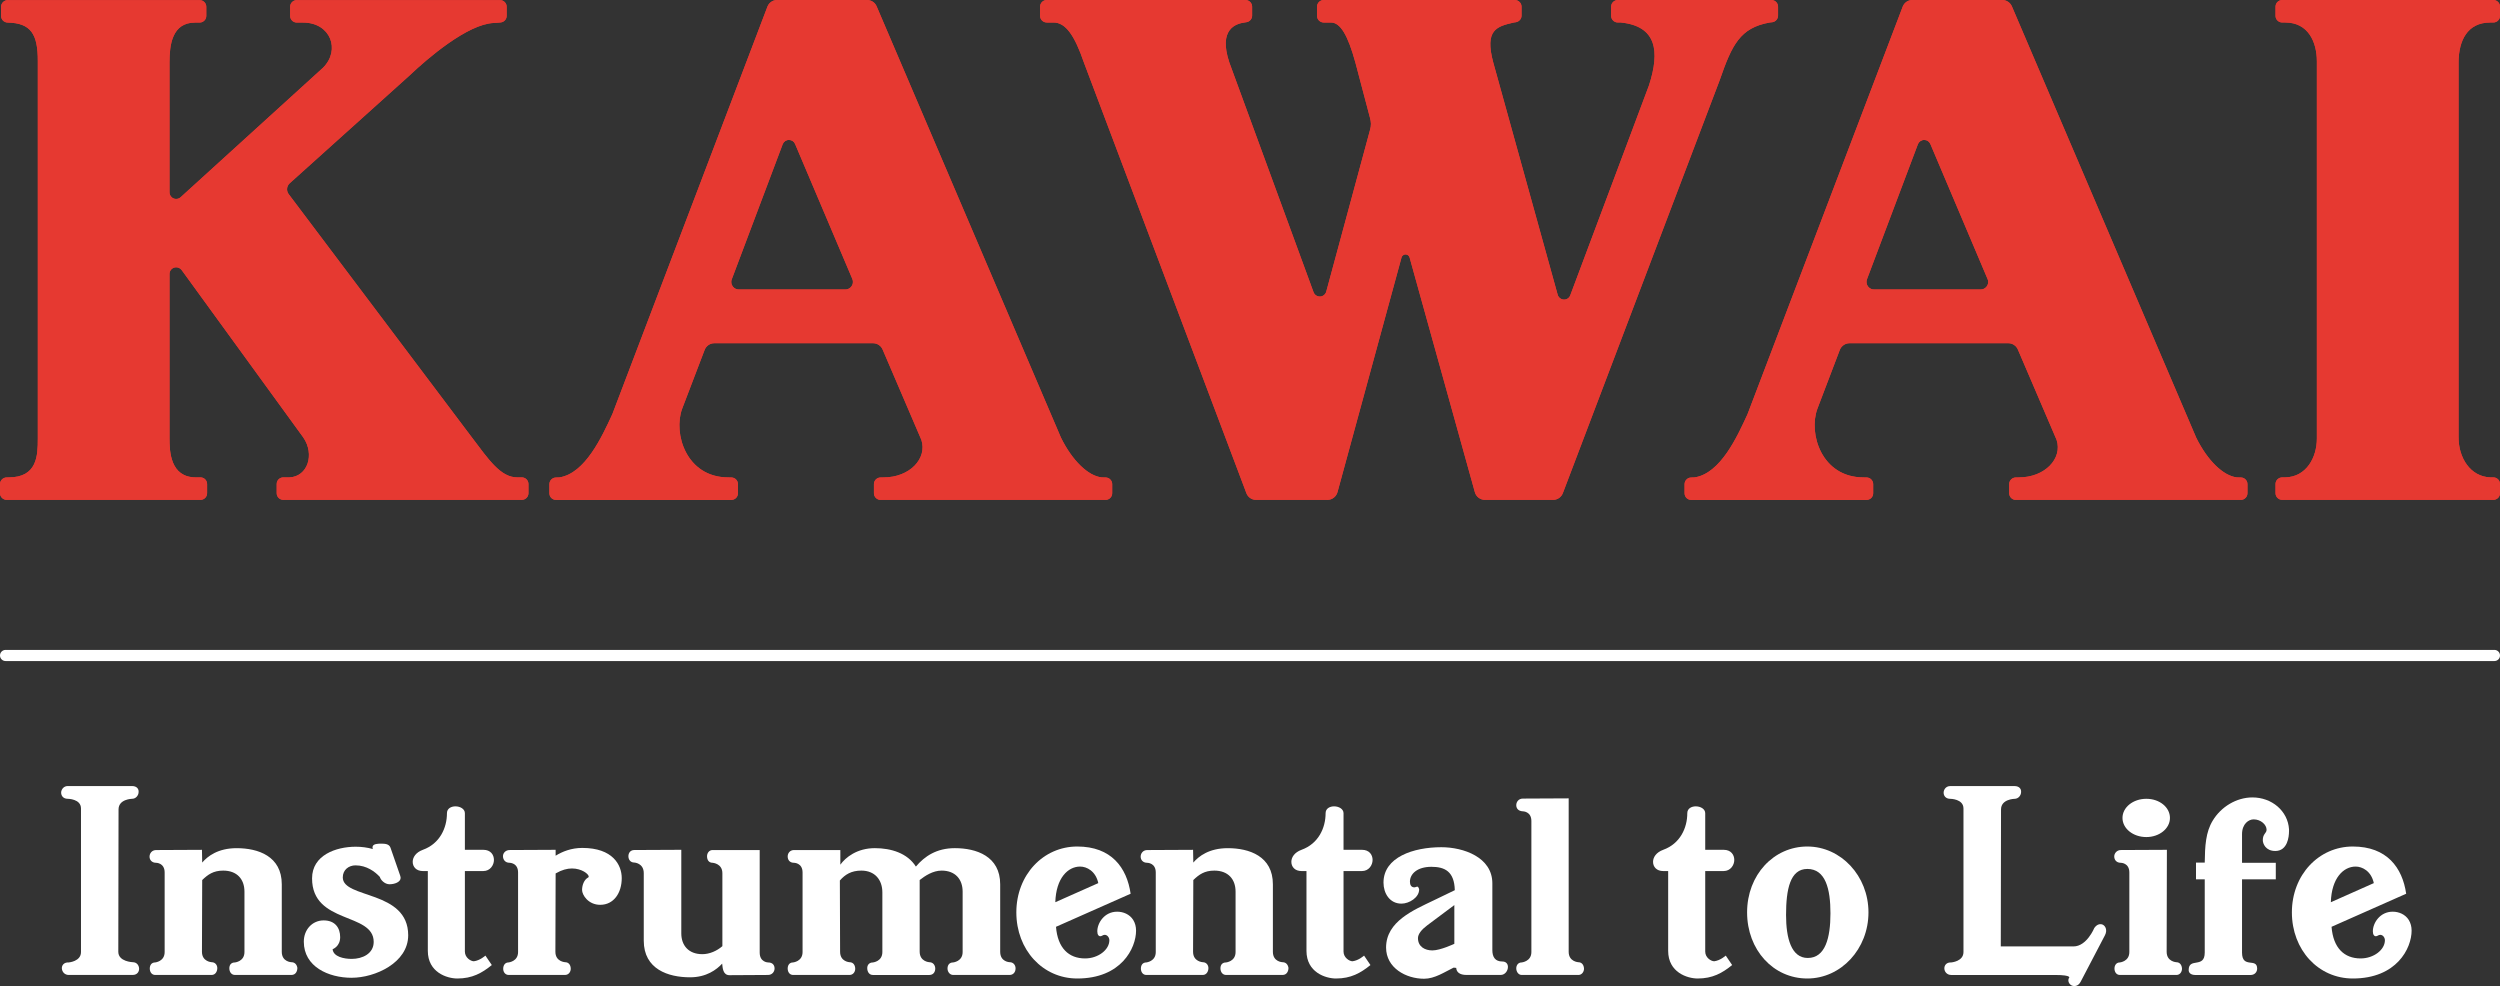 <?xml version="1.0" encoding="UTF-8"?>
<svg id="Layer_1" data-name="Layer 1" xmlns="http://www.w3.org/2000/svg" viewBox="0 0 1565.84 617.6">
  <rect x="0" y="0" width="1565.84" height="617.6" fill="#333333" stroke="none"/>
  <defs>
    <style>
      .cls-1 {
        fill: #e63931;
      }

      .cls-2 {
        fill: #fff;
      }
    </style>
  </defs>
  <g>
    <g>
      <path class="cls-1" d="M1559.74,14.09h1.93c2.3,0,4.17-1.86,4.17-4.17v-5.75c0-2.3-1.87-4.17-4.17-4.17h-132.22c-2.3,0-4.21,1.87-4.21,4.17v5.75c0,2.31,1.91,4.17,4.21,4.17h1.9c14.35,0,19.78,12.22,19.78,24.34v236.25c0,11.83-6.52,24.01-19.78,24.33h-1.9c-2.3,0-4.21,1.86-4.21,4.16v5.73c0,2.31,1.91,4.18,4.21,4.18h132.22c2.3,0,4.17-1.87,4.17-4.18v-5.73c0-2.32-1.87-4.16-4.17-4.16h-1.93c-12.59-.53-19.85-12.33-19.85-25.02V38.43c.21-12.54,5.18-24.34,19.85-24.34"/>
      <path class="cls-1" d="M1109.46,0h-96.14c-2.3,0-4.21,1.87-4.21,4.17v5.75c0,2.31,1.91,4.17,4.21,4.17h1.91c22.29,2.3,24.59,17.84,17.58,39.41l-49.26,131.37c-.57,1.62-2.07,2.78-3.92,2.78s-3.52-1.3-4-3.06l-40.36-145.47c-5.49-20.48,2.16-22.57,12.9-25.02,0,0,.72-.14,1.48-.22,1.87-.42,3.35-2.08,3.35-4.1v-5.6c0-2.3-1.91-4.17-4.21-4.17h-119.72c-2.26,0-4.17,1.87-4.17,4.17v5.75c0,2.31,1.91,4.17,4.17,4.17h4.53c5.89,0,10.56,7.77,15.31,25.02l9.06,34.3c.94,3.24.87,5.32.12,7.99l-27.39,101.16c-.47,1.8-2.09,3.17-4.06,3.17-1.83,0-3.38-1.18-3.96-2.84l-52.71-143.78c-7.05-21.13,4.34-24.3,9.49-25.02l1.48-.25c1.9-.39,3.31-2.08,3.31-4.07v-5.6c0-2.3-1.87-4.17-4.17-4.17h-124.43c-2.34,0-4.21,1.87-4.21,4.17v5.75c0,2.31,1.87,4.17,4.21,4.17h4.2c7.66,0,13.27,8.24,19.02,25.02l101.75,269.68c.89,2.52,3.3,4.3,6.11,4.3h44.65c3.07,0,5.65-2.14,6.37-4.97l40.09-146.91c.36-1.08,1.33-1.86,2.52-1.86s2.23.83,2.51,1.93l40.87,146.94c.72,2.78,3.28,4.86,6.34,4.86h42.68c2.84,0,5.21-1.8,6.15-4.32l98.25-258.71c7.63-21.93,12.66-32.65,31.29-35.96,0,0,.9-.14,1.86-.22,1.91-.42,3.35-2.08,3.35-4.1v-5.6c0-2.3-1.87-4.17-4.18-4.17"/>
      <path class="cls-1" d="M326.8,299.01h-2.84c-10.46,0-17.9-11.18-28.36-24.98l-114.69-152.3c-.68-.86-1.12-1.98-1.12-3.16,0-1.52.65-2.88,1.69-3.81l74.78-67.26c11.9-11.33,36.74-32.47,53.07-33.12l3.45-.25c.32,0,.69-.04,1.04-.11,1.98-.29,3.52-2.02,3.52-4.1v-5.68c0-2.31-1.87-4.17-4.17-4.17h-127.27c-2.34,0-4.18,1.87-4.18,4.17v5.72c0,2.3,1.84,4.17,4.18,4.17h3.88c17.3,0,23.66,17.18,12.55,28.29l-89.2,81.11c-.71.65-1.72,1.09-2.8,1.09-2.3,0-4.17-1.88-4.17-4.18V39.11c0-10.93,1.58-24.98,16.04-24.98h2.8c2.33,0,4.21-1.87,4.21-4.17v-5.72c0-2.31-1.87-4.17-4.21-4.17H4.85C2.59.07.68,1.93.68,4.24v5.75c0,2.31,1.9,4.14,4.17,4.14,14.52.32,18.83,7.22,18.83,23.94v236.68c0,10.65-.36,24.27-18.26,24.27l-1.26.03C1.9,299.05,0,300.93,0,303.22v5.68c0,2.31,1.9,4.18,4.17,4.18h121.38c2.33,0,4.17-1.87,4.17-4.18v-5.73c0-2.32-1.83-4.16-4.17-4.16h-2.84c-16.07,0-16.54-16.24-16.54-24.48v-102.93c0-2.34,1.87-4.18,4.17-4.18,1.4,0,2.62.68,3.42,1.69l76.22,104.91c7.29,10.64,2.69,24.52-8.7,24.98h-3.85c-2.27,0-4.13,1.84-4.13,4.16v5.73c0,2.31,1.86,4.18,4.13,4.18h149.38c2.34,0,4.18-1.87,4.18-4.18v-5.73c0-2.3-1.84-4.16-4.18-4.16"/>
      <path class="cls-1" d="M692.44,299.05l-2.37-.03c-8.45-.89-18.49-10.46-25.6-25.02L549.06,3.95c-.97-2.3-3.31-3.95-6-3.95h-56.31c-2.77,0-5.14,1.72-6.08,4.17l-97.14,255.23c-6.54,14.21-17.04,37.14-33.18,39.62l-2.08.07c-2.3,0-4.17,1.87-4.17,4.18v5.67c0,2.35,1.87,4.18,4.17,4.18h109.76c2.31,0,4.18-1.83,4.18-4.18v-5.7c0-2.3-1.87-4.18-4.18-4.18l-1.83-.03c-26.43,0-34.66-27.57-28.94-43.03l14.09-36.89c.98-2.44,3.31-4.14,6.04-4.14h99.45c2.69,0,5.03,1.66,6,4l24.27,56.59c3.74,11.61-7.27,23.47-23.7,23.47l-1.87.03c-2.3,0-4.17,1.88-4.17,4.18v5.68c0,2.31,1.87,4.18,4.17,4.18h140.9c2.3,0,4.17-1.87,4.17-4.18v-5.68c0-2.3-1.87-4.18-4.17-4.18M529.54,181.31h-66.84c-2.58,0-4.68-2.13-4.68-4.72,0-.57.11-1.15.32-1.68.11-.18,25.57-67.78,31.92-84.67.62-1.51,2.12-2.59,3.88-2.59s3.17,1,3.81,2.45c6.9,16.36,35.81,84.48,35.88,84.59.25.61.39,1.22.39,1.9,0,2.59-2.12,4.72-4.71,4.72"/>
      <path class="cls-1" d="M1403.48,299.05l-2.36-.03c-8.45-.89-18.49-10.46-25.61-25.02L1260.1,3.95c-1.01-2.3-3.32-3.95-6.01-3.95h-56.3c-2.76,0-5.14,1.72-6.06,4.17l-97.19,255.23c-6.5,14.21-16.97,37.14-33.15,39.62l-2.12.07c-2.27,0-4.17,1.87-4.17,4.18v5.67c0,2.35,1.9,4.18,4.17,4.18h109.79c2.31,0,4.18-1.83,4.18-4.18v-5.7c0-2.3-1.87-4.18-4.18-4.18l-1.82-.03c-26.43,0-34.66-27.57-28.94-43.03l14.05-36.89c.98-2.44,3.35-4.14,6.12-4.14h99.44c2.66,0,5,1.66,5.97,4l24.26,56.59c3.74,11.61-7.25,23.47-23.73,23.47l-1.83.03c-2.3,0-4.16,1.88-4.16,4.18v5.68c0,2.31,1.87,4.18,4.16,4.18h140.9c2.3,0,4.18-1.87,4.18-4.18v-5.68c0-2.3-1.87-4.18-4.18-4.18M1240.58,181.31h-66.84c-2.59,0-4.68-2.13-4.68-4.72,0-.57.12-1.15.29-1.68.11-.18,25.56-67.78,31.93-84.67.65-1.51,2.16-2.59,3.92-2.59s3.12,1,3.81,2.45c6.93,16.36,35.81,84.48,35.84,84.59.29.61.43,1.22.43,1.9,0,2.59-2.11,4.72-4.7,4.72"/>
    </g>
    <g>
      <path class="cls-2" d="M83.12,610.65h-40.08c-2.51,0-4.14-1.93-4.29-4-.15-1.91,1.18-3.99,4.29-3.84,0,0,7.69-.59,7.69-6.5v-89.92c0-6.07-8.28-6.07-8.28-6.07-3.11,0-4.29-2.22-4.14-4.29.3-1.93,1.78-3.7,4.14-3.7h40.23c2.96,0,4.29,1.77,4.14,3.7,0,2.07-1.63,4.29-4.14,4.29,0,0-8.43.14-8.43,6.66l-.15,89.17c0,6.21,9.03,6.51,9.03,6.51,2.51,0,3.84,1.91,3.99,3.84.14,2.07-1.19,4.14-3.99,4.14Z"/>
      <path class="cls-2" d="M182.54,610.65h-35.35c-2.37,0-3.55-2.07-3.55-4.14s1.04-3.7,3.55-3.7c0,0,5.92-.59,5.92-6.5v-37.86c0-7.7-4.59-13.16-13.31-13.16-6.21,0-9.62,2.5-13.16,5.91l-.15,44.95c0,6.21,6.06,6.51,6.06,6.51,2.22,0,3.55,1.77,3.55,3.7,0,2.07-1.19,4.29-3.55,4.29h-35.34c-2.22,0-3.4-1.93-3.4-4s1.04-3.84,3.4-3.84c0,0,5.91-.59,5.91-6.5v-49.84c0-6.07-5.32-6.07-5.32-6.07-2.81,0-4.14-1.91-4.14-3.84,0-2.07,1.48-4.14,4.14-4.14l28.69-.14.15,7.98c3.4-3.99,9.91-9.02,21.59-9.02,13.46,0,28.25,5.03,28.25,22.63v42.29c0,6.37,6.07,6.51,6.07,6.51,2.22,0,3.4,1.63,3.7,3.55,0,2.06-1.04,4.43-3.7,4.43Z"/>
      <path class="cls-2" d="M220.31,612.42c-14.64,0-30.02-6.95-30.02-22.63,0-7.54,5.32-13.31,12.42-13.31s10.35,4.59,10.35,10.5-4.73,7.54-4.73,7.54c.45,4.73,7.1,6.07,11.98,6.07,6.65,0,13.75-3.25,13.75-10.65,0-18.64-38.6-10.95-38.6-39.79,0-14.5,14.94-19.82,27.36-19.82,3.55,0,7.25.45,10.8,1.48-.29-.29-.29-.73-.29-1.18,0-2.22,3.7-2.22,5.18-2.22,2.22,0,5.18,0,6.06,2.5l6.06,17.46c.15.59.3,1.04.3,1.47,0,2.66-3.84,4-6.95,4s-5.62-2.81-6.06-4.59c-2.96-3.25-8.29-7.25-15.23-7.25-4.29,0-7.99,2.82-7.99,7.55,0,13.45,40.97,7.84,40.97,36.24,0,17.3-20.85,26.61-35.34,26.61Z"/>
      <path class="cls-2" d="M308.05,604.44c-6.21,5.03-12.28,8.43-21.6,8.43-6.5,0-18.49-3.84-18.49-17.31v-49.99h-3.11c-4.14,0-6.36-2.66-6.36-5.77,0-2.81,1.92-5.91,6.36-7.54,10.65-3.84,15.09-13.75,15.09-22.93,0-2.95,2.66-4.29,5.32-4.29,2.96,0,5.91,1.63,5.91,4.29v22.93h11.54c4.59,0,6.66,3.11,6.66,6.36s-2.37,6.95-6.66,6.95h-11.54v50.43c0,3.84,3.7,6.07,5.62,6.07,3.84-.45,7.24-3.55,7.24-3.55l4,5.91Z"/>
      <path class="cls-2" d="M375.96,566.72c-7.54,0-11.39-6.2-11.39-9.31s1.33-6.52,3.85-7.84c.3-.14.3-.3.3-.59,0-1.48-4.29-5.03-10.5-5.03-2.96,0-6.36.89-9.91,2.96l-.3.14-.15,49.1c0,6.21,6.06,6.51,6.06,6.51,2.52,0,3.55,2.07,3.55,4.14,0,1.91-1.33,3.84-3.55,3.84h-35.35c-2.07,0-3.4-1.77-3.4-3.84s1.04-4,3.4-4c0,0,5.91-.59,5.91-6.5v-49.84c0-6.07-5.32-6.07-5.32-6.07-2.96,0-4.14-2.22-4.14-4.13,0-2.07,1.78-3.85,4.14-3.85l28.84-.14v3.7c4.29-2.66,9.91-4.88,16.72-4.88,19.08,0,24.69,10.65,24.69,18.93,0,9.31-5.03,16.7-13.46,16.7Z"/>
      <path class="cls-2" d="M485.15,606.51c0,2.07-1.48,4.14-4.14,4.14l-24.11.14c-4.14,0-4.29-4.58-4.58-7.24-3.55,3.84-9.91,8.57-20.12,8.57-13.61,0-28.99-5.03-28.99-22.93v-42.29c0-6.36-5.92-6.66-5.92-6.66-2.51,0-3.7-1.93-3.7-3.99,0-1.93,1.19-3.85,3.7-3.85l29.43-.14v52.36c0,7.54,4.59,13.01,13.16,13.01,4.59,0,9.17-2.07,12.57-5.02v-45.7c0-6.07-6.06-6.51-6.06-6.51-2.66,0-3.55-2.07-3.55-4.13,0-1.93,1.33-3.85,3.4-3.85h29.58v64.19c0,6.21,5.32,6.21,5.32,6.21,2.81,0,3.99,1.77,3.99,3.7Z"/>
      <path class="cls-2" d="M636.06,606.81c0,1.91-1.33,3.84-3.7,3.84h-35.35c-2.07,0-3.55-1.93-3.55-4s1.04-3.84,3.55-3.84c0,0,5.92-.59,5.92-6.5v-37.86c0-7.7-4.58-13.16-13.16-13.16-5.47,0-10.35,3.25-13.75,5.91v44.81c0,6.36,6.06,6.66,6.06,6.66,2.51,0,3.7,2.07,3.7,3.99,0,2.07-1.19,4-3.7,4h-35.35c-2.37,0-3.55-2.07-3.55-4.29,0-1.93,1.18-3.55,3.55-3.55,0,0,5.92-.59,5.92-6.5v-37.42c0-7.7-4.59-13.61-13.16-13.61-6.36,0-10.21,2.5-13.46,6.2l.15,44.67c0,6.21,5.92,6.51,5.92,6.51,2.51,0,3.55,2.07,3.55,4.14,0,1.91-1.33,3.84-3.55,3.84h-35.35c-2.22,0-3.4-1.93-3.4-4s1.04-3.84,3.4-3.84c0,0,5.92-.59,5.92-6.5v-49.84c0-6.07-5.33-6.07-5.33-6.07-2.96,0-3.99-2.07-3.99-3.99,0-2.07,1.48-4,3.99-4h28.99v9.18c3.25-4.59,10.5-10.36,21.59-10.36,10.2,0,20.41,3.11,25.73,11.54,5.47-6.5,13.01-11.54,24.4-11.54,13.46,0,28.4,5.03,28.4,22.63v42.29c0,6.37,5.92,6.51,5.92,6.51,2.22,0,3.55,1.63,3.7,3.55v.59Z"/>
      <path class="cls-2" d="M711.56,582.85c0,11.09-9.32,30.02-36.83,30.02-21.6,0-38.16-17.9-38.16-41.41s16.86-41.26,38.16-41.26,31.06,13.16,33.42,29.58l-46.74,20.71c1.04,13.31,7.98,19.81,18.19,19.81,8.29,0,15.23-5.47,15.23-11.38,0-1.63-1.18-3.41-2.96-3.41-1.04,0-1.78.89-2.66.89-1.04,0-1.93-.89-1.93-3.11,0-5.18,4.44-12.27,12.43-12.27,3.84,0,7.84,1.63,10.06,5.17,1.18,1.93,1.78,4.14,1.78,6.66ZM687.9,553.12c-1.63-7.55-7.25-10.36-11.39-10.36-7.54,0-15.08,7.09-15.53,22.33l26.92-11.97Z"/>
      <path class="cls-2" d="M803.3,610.65h-35.34c-2.37,0-3.55-2.07-3.55-4.14s1.03-3.7,3.55-3.7c0,0,5.92-.59,5.92-6.5v-37.86c0-7.7-4.59-13.16-13.31-13.16-6.21,0-9.62,2.5-13.16,5.91l-.15,44.95c0,6.21,6.06,6.51,6.06,6.51,2.22,0,3.55,1.77,3.55,3.7,0,2.07-1.19,4.29-3.55,4.29h-35.34c-2.22,0-3.4-1.93-3.4-4s1.04-3.84,3.4-3.84c0,0,5.91-.59,5.91-6.5v-49.84c0-6.07-5.32-6.07-5.32-6.07-2.81,0-4.14-1.91-4.14-3.84,0-2.07,1.48-4.14,4.14-4.14l28.69-.14.15,7.98c3.4-3.99,9.91-9.02,21.59-9.02,13.46,0,28.25,5.03,28.25,22.63v42.29c0,6.37,6.06,6.51,6.06,6.51,2.22,0,3.4,1.63,3.7,3.55,0,2.06-1.04,4.43-3.7,4.43Z"/>
      <path class="cls-2" d="M858.37,604.44c-6.21,5.03-12.27,8.43-21.59,8.43-6.5,0-18.49-3.84-18.49-17.31v-49.99h-3.11c-4.14,0-6.36-2.66-6.36-5.77,0-2.81,1.92-5.91,6.36-7.54,10.65-3.84,15.09-13.75,15.09-22.93,0-2.95,2.66-4.29,5.32-4.29,2.96,0,5.91,1.63,5.91,4.29v22.93h11.54c4.59,0,6.66,3.11,6.66,6.36s-2.37,6.95-6.66,6.95h-11.54v50.43c0,3.84,3.7,6.07,5.62,6.07,3.84-.45,7.24-3.55,7.24-3.55l3.99,5.91Z"/>
      <path class="cls-2" d="M939.89,610.65h-21.3c-4.58,0-6.36-1.93-6.51-4.43l-1.63-.16c-5.77,2.82-11.83,6.96-18.49,6.96-11.39,0-23.81-6.8-23.81-19.53,0-16.41,17.3-23.51,29.88-29.58l13.16-6.36c-.29-11.68-6.21-14.64-14.64-14.64-8.88,0-13.46,4.44-13.46,9.32,0,1.93.74,3.55,2.81,3.55.59,0,1.18-.45,1.92-.45.45,0,1.04,1.32,1.04,1.77,0,5.03-6.21,8.88-11.09,8.88-7.39,0-11.24-6.5-11.24-13.16,0-15.97,18.78-22.18,36.24-22.18,13.75,0,31.94,6.21,31.94,22.63v41.85c0,4.3,1.78,7.1,6.21,7.1,2.51,0,3.55,1.63,3.55,3.4,0,2.37-1.77,5.03-4.58,5.03ZM910.9,566.88l-17.01,12.72c-3.55,2.66-5.77,5.47-5.77,7.98,0,5.32,4.29,7.7,9.02,7.7,5.03,0,13.76-4.14,13.76-4.14v-24.25Z"/>
      <path class="cls-2" d="M988.59,610.65h-35.5c-2.07,0-3.4-2.07-3.4-4.14,0-1.93,1.18-3.7,3.4-3.7,0,0,6.07-.59,6.07-6.5v-82.08c0-6.07-5.33-6.07-5.33-6.07-2.96-.14-4.14-1.93-4.14-3.84,0-2.07,1.48-4.14,4.14-4.14l28.69-.14v96.12c0,6.21,6.06,6.51,6.06,6.51,2.52,0,3.55,2.22,3.55,4.29-.15,1.93-1.48,3.7-3.55,3.7Z"/>
      <path class="cls-2" d="M1084.92,604.44c-6.21,5.03-12.28,8.43-21.6,8.43-6.5,0-18.49-3.84-18.49-17.31v-49.99h-3.11c-4.14,0-6.36-2.66-6.36-5.77,0-2.81,1.92-5.91,6.36-7.54,10.65-3.84,15.09-13.75,15.09-22.93,0-2.95,2.66-4.29,5.32-4.29,2.96,0,5.91,1.63,5.91,4.29v22.93h11.54c4.59,0,6.66,3.11,6.66,6.36s-2.37,6.95-6.66,6.95h-11.54v50.43c0,3.84,3.7,6.07,5.62,6.07,3.84-.45,7.24-3.55,7.24-3.55l4,5.91Z"/>
      <path class="cls-2" d="M1131.98,612.87c-21.3,0-37.71-17.9-37.71-41.41s16.71-41.26,37.71-41.26,38.31,18.34,38.31,41.26-17.16,41.41-38.31,41.41ZM1131.98,544.25c-10.8,0-13.31,12.86-13.31,28.84,0,14.49,3.26,26.92,13.61,26.92,10.95,0,14.2-12.57,14.2-27.95s-3.11-27.81-14.49-27.81Z"/>
      <path class="cls-2" d="M1303.16,614.94c-1.48,2.81-3.99,3.11-5.77,2.22-1.48-.88-2.37-2.66-1.63-4.43,0,0,2.96-2.07-8.88-2.07h-64.78c-2.66,0-4.29-2.07-4.29-4.14,0-1.93,1.33-3.84,4.29-3.7,0,0,7.69-.59,7.69-6.5v-89.92c0-6.07-8.28-6.07-8.28-6.07-2.96,0-4.29-2.07-4.14-4.14.15-1.91,1.63-3.84,4.14-3.84h40.23c2.96,0,4.29,1.77,4.14,3.7,0,2.07-1.63,4.29-4.14,4.29,0,0-8.43.14-8.43,6.66l-.15,85.78h45.56c8.28,0,13.01-11.54,13.01-11.54,1.63-2.36,3.7-2.81,5.32-2.07,1.78.89,2.96,3.55,1.33,6.66l-15.23,29.13Z"/>
      <path class="cls-2" d="M1363.11,610.65h-35.34c-2.22,0-3.4-1.93-3.4-4,0-1.91,1.04-3.84,3.4-3.84,0,0,5.91-.59,5.91-6.5v-49.84c0-6.07-5.32-6.07-5.32-6.07-2.81,0-4.14-1.91-4.14-3.99,0-1.93,1.63-4,4.14-4l28.84-.14-.15,63.89c0,6.21,6.06,6.51,6.06,6.51,2.52,0,3.55,2.22,3.55,4.29-.15,1.93-1.33,3.7-3.55,3.7ZM1344.33,524.28c-8.29,0-14.94-5.32-14.94-11.98s6.65-11.98,14.94-11.98,14.79,5.32,14.79,11.98-6.65,11.98-14.79,11.98Z"/>
      <path class="cls-2" d="M1433.68,520.87c0,3.11-.88,12.13-8.57,12.13-6.06,0-7.84-4.58-7.84-6.8,0-3.99,2.37-4.29,2.37-6.5,0-3.11-3.55-6.5-8.13-6.5-2.96,0-7.25,2.66-7.25,9.31v17.9h21.15v10.36h-21.15v45.85c0,10.36,9.47,2.96,9.47,10.06,0,2.07-1.48,4-4.14,4h-34.46c-3.11,0-4.29-1.48-4.29-3.11,0-8.13,10.06-.73,10.06-10.95v-45.85h-5.47v-10.5h5.47c.14-10.36.59-19.08,5.03-26.32,5.17-8.57,14.79-14.49,24.84-14.49,12.13,0,22.19,8.43,22.92,19.95v1.48Z"/>
      <path class="cls-2" d="M1510.48,582.85c0,11.09-9.32,30.02-36.83,30.02-21.6,0-38.16-17.9-38.16-41.41s16.86-41.26,38.16-41.26,31.06,13.16,33.42,29.58l-46.74,20.71c1.04,13.31,7.98,19.81,18.19,19.81,8.29,0,15.23-5.47,15.23-11.38,0-1.63-1.18-3.41-2.96-3.41-1.04,0-1.78.89-2.66.89-1.04,0-1.93-.89-1.93-3.11,0-5.18,4.44-12.27,12.43-12.27,3.84,0,7.84,1.63,10.06,5.17,1.18,1.93,1.78,4.14,1.78,6.66ZM1486.81,553.12c-1.63-7.55-7.25-10.36-11.39-10.36-7.54,0-15.08,7.09-15.53,22.33l26.92-11.97Z"/>
    </g>
    <path class="cls-2" d="M1562.35,407.06H3.49c-1.93,0-3.49,1.56-3.49,3.49s1.56,3.49,3.49,3.49h1558.86c1.93,0,3.49-1.56,3.49-3.49s-1.56-3.49-3.49-3.49Z"/>
  </g>
  <g>
    <path class="cls-1" d="M1559.74,14.09h1.93c2.3,0,4.17-1.86,4.17-4.17v-5.75c0-2.3-1.87-4.17-4.17-4.17h-132.22c-2.3,0-4.21,1.87-4.21,4.17v5.75c0,2.31,1.91,4.17,4.21,4.17h1.9c14.35,0,19.78,12.22,19.78,24.34v236.25c0,11.83-6.52,24.01-19.78,24.33h-1.9c-2.3,0-4.21,1.86-4.21,4.16v5.73c0,2.31,1.91,4.18,4.21,4.18h132.22c2.3,0,4.17-1.87,4.17-4.18v-5.73c0-2.32-1.87-4.16-4.17-4.16h-1.93c-12.59-.53-19.85-12.33-19.85-25.02V38.43c.21-12.54,5.18-24.34,19.85-24.34"/>
    <path class="cls-1" d="M1109.46,0h-96.14c-2.3,0-4.21,1.87-4.21,4.17v5.75c0,2.31,1.91,4.17,4.21,4.17h1.91c22.29,2.3,24.59,17.84,17.58,39.41l-49.26,131.37c-.57,1.62-2.07,2.78-3.92,2.78s-3.52-1.3-4-3.06l-40.36-145.47c-5.49-20.48,2.16-22.57,12.9-25.02,0,0,.72-.14,1.48-.22,1.87-.42,3.35-2.08,3.35-4.1v-5.6c0-2.3-1.91-4.17-4.21-4.17h-119.72c-2.26,0-4.17,1.87-4.17,4.17v5.75c0,2.31,1.91,4.17,4.17,4.17h4.53c5.89,0,10.56,7.77,15.31,25.02l9.06,34.3c.94,3.24.87,5.32.12,7.99l-27.39,101.16c-.47,1.8-2.09,3.17-4.06,3.17-1.83,0-3.38-1.18-3.96-2.84l-52.71-143.78c-7.05-21.13,4.34-24.3,9.49-25.02l1.48-.25c1.9-.39,3.31-2.08,3.31-4.07v-5.6c0-2.3-1.87-4.17-4.17-4.17h-124.43c-2.34,0-4.21,1.87-4.21,4.17v5.75c0,2.31,1.87,4.17,4.21,4.17h4.2c7.66,0,13.27,8.24,19.02,25.02l101.75,269.68c.89,2.52,3.3,4.3,6.11,4.3h44.65c3.07,0,5.65-2.14,6.37-4.97l40.09-146.91c.36-1.08,1.33-1.86,2.52-1.86s2.23.83,2.51,1.93l40.87,146.94c.72,2.78,3.28,4.86,6.34,4.86h42.68c2.84,0,5.21-1.8,6.15-4.32l98.25-258.71c7.63-21.93,12.66-32.65,31.29-35.96,0,0,.9-.14,1.86-.22,1.91-.42,3.35-2.08,3.35-4.1v-5.6c0-2.3-1.87-4.17-4.18-4.17"/>
    <path class="cls-1" d="M326.8,299.01h-2.84c-10.46,0-17.9-11.18-28.36-24.98l-114.69-152.3c-.68-.86-1.12-1.98-1.12-3.16,0-1.52.65-2.88,1.69-3.81l74.78-67.26c11.9-11.33,36.74-32.47,53.07-33.12l3.45-.25c.32,0,.69-.04,1.04-.11,1.98-.29,3.52-2.02,3.52-4.1v-5.68c0-2.31-1.87-4.17-4.17-4.17h-127.27c-2.34,0-4.18,1.87-4.18,4.17v5.72c0,2.3,1.84,4.17,4.18,4.17h3.88c17.3,0,23.66,17.18,12.55,28.29l-89.2,81.11c-.71.65-1.72,1.09-2.8,1.09-2.3,0-4.17-1.88-4.17-4.18V39.11c0-10.93,1.58-24.98,16.04-24.98h2.8c2.33,0,4.21-1.87,4.21-4.17v-5.72c0-2.31-1.87-4.17-4.21-4.17H4.85C2.59.07.68,1.93.68,4.24v5.75c0,2.31,1.9,4.14,4.17,4.14,14.52.32,18.83,7.22,18.83,23.94v236.68c0,10.65-.36,24.27-18.26,24.27l-1.26.03C1.9,299.05,0,300.93,0,303.22v5.68c0,2.31,1.9,4.18,4.17,4.18h121.38c2.33,0,4.17-1.87,4.17-4.18v-5.73c0-2.32-1.83-4.16-4.17-4.16h-2.84c-16.07,0-16.54-16.24-16.54-24.48v-102.93c0-2.34,1.87-4.18,4.17-4.18,1.4,0,2.62.68,3.42,1.69l76.22,104.91c7.29,10.64,2.69,24.52-8.7,24.98h-3.85c-2.27,0-4.13,1.84-4.13,4.16v5.73c0,2.31,1.86,4.18,4.13,4.18h149.38c2.34,0,4.18-1.87,4.18-4.18v-5.73c0-2.3-1.84-4.16-4.18-4.16"/>
    <path class="cls-1" d="M692.44,299.05l-2.37-.03c-8.45-.89-18.49-10.46-25.6-25.02L549.06,3.95c-.97-2.3-3.31-3.95-6-3.95h-56.31c-2.77,0-5.14,1.72-6.08,4.17l-97.14,255.23c-6.54,14.21-17.04,37.14-33.18,39.62l-2.08.07c-2.3,0-4.17,1.87-4.17,4.18v5.67c0,2.35,1.87,4.18,4.17,4.18h109.76c2.31,0,4.18-1.83,4.18-4.18v-5.7c0-2.3-1.87-4.18-4.18-4.18l-1.83-.03c-26.43,0-34.66-27.57-28.94-43.03l14.09-36.89c.98-2.44,3.31-4.14,6.04-4.14h99.45c2.69,0,5.03,1.66,6,4l24.27,56.59c3.74,11.61-7.27,23.47-23.7,23.47l-1.87.03c-2.3,0-4.17,1.88-4.17,4.18v5.68c0,2.31,1.87,4.18,4.17,4.18h140.9c2.3,0,4.17-1.87,4.17-4.18v-5.68c0-2.3-1.87-4.18-4.17-4.18M529.54,181.31h-66.84c-2.58,0-4.68-2.13-4.68-4.72,0-.57.11-1.15.32-1.68.11-.18,25.57-67.78,31.92-84.67.62-1.51,2.12-2.59,3.88-2.59s3.17,1,3.81,2.45c6.9,16.36,35.81,84.48,35.88,84.59.25.61.39,1.22.39,1.9,0,2.59-2.12,4.72-4.71,4.72"/>
    <path class="cls-1" d="M1403.48,299.05l-2.36-.03c-8.45-.89-18.49-10.46-25.61-25.02L1260.1,3.95c-1.01-2.3-3.32-3.95-6.01-3.95h-56.3c-2.76,0-5.14,1.72-6.06,4.17l-97.19,255.23c-6.5,14.21-16.97,37.14-33.15,39.62l-2.12.07c-2.27,0-4.17,1.87-4.17,4.18v5.67c0,2.35,1.9,4.18,4.17,4.18h109.79c2.31,0,4.18-1.83,4.18-4.18v-5.7c0-2.3-1.87-4.18-4.18-4.18l-1.82-.03c-26.43,0-34.66-27.57-28.94-43.03l14.05-36.89c.98-2.44,3.35-4.14,6.12-4.14h99.44c2.66,0,5,1.66,5.97,4l24.26,56.59c3.74,11.61-7.25,23.47-23.73,23.47l-1.83.03c-2.3,0-4.16,1.88-4.16,4.18v5.68c0,2.31,1.87,4.18,4.16,4.18h140.9c2.3,0,4.18-1.87,4.18-4.18v-5.68c0-2.3-1.87-4.18-4.18-4.18M1240.58,181.31h-66.84c-2.59,0-4.68-2.13-4.68-4.72,0-.57.12-1.15.29-1.68.11-.18,25.56-67.78,31.93-84.67.65-1.51,2.16-2.59,3.92-2.59s3.12,1,3.81,2.45c6.93,16.36,35.81,84.48,35.84,84.59.29.61.43,1.22.43,1.9,0,2.59-2.11,4.72-4.7,4.72"/>
  </g>
</svg>